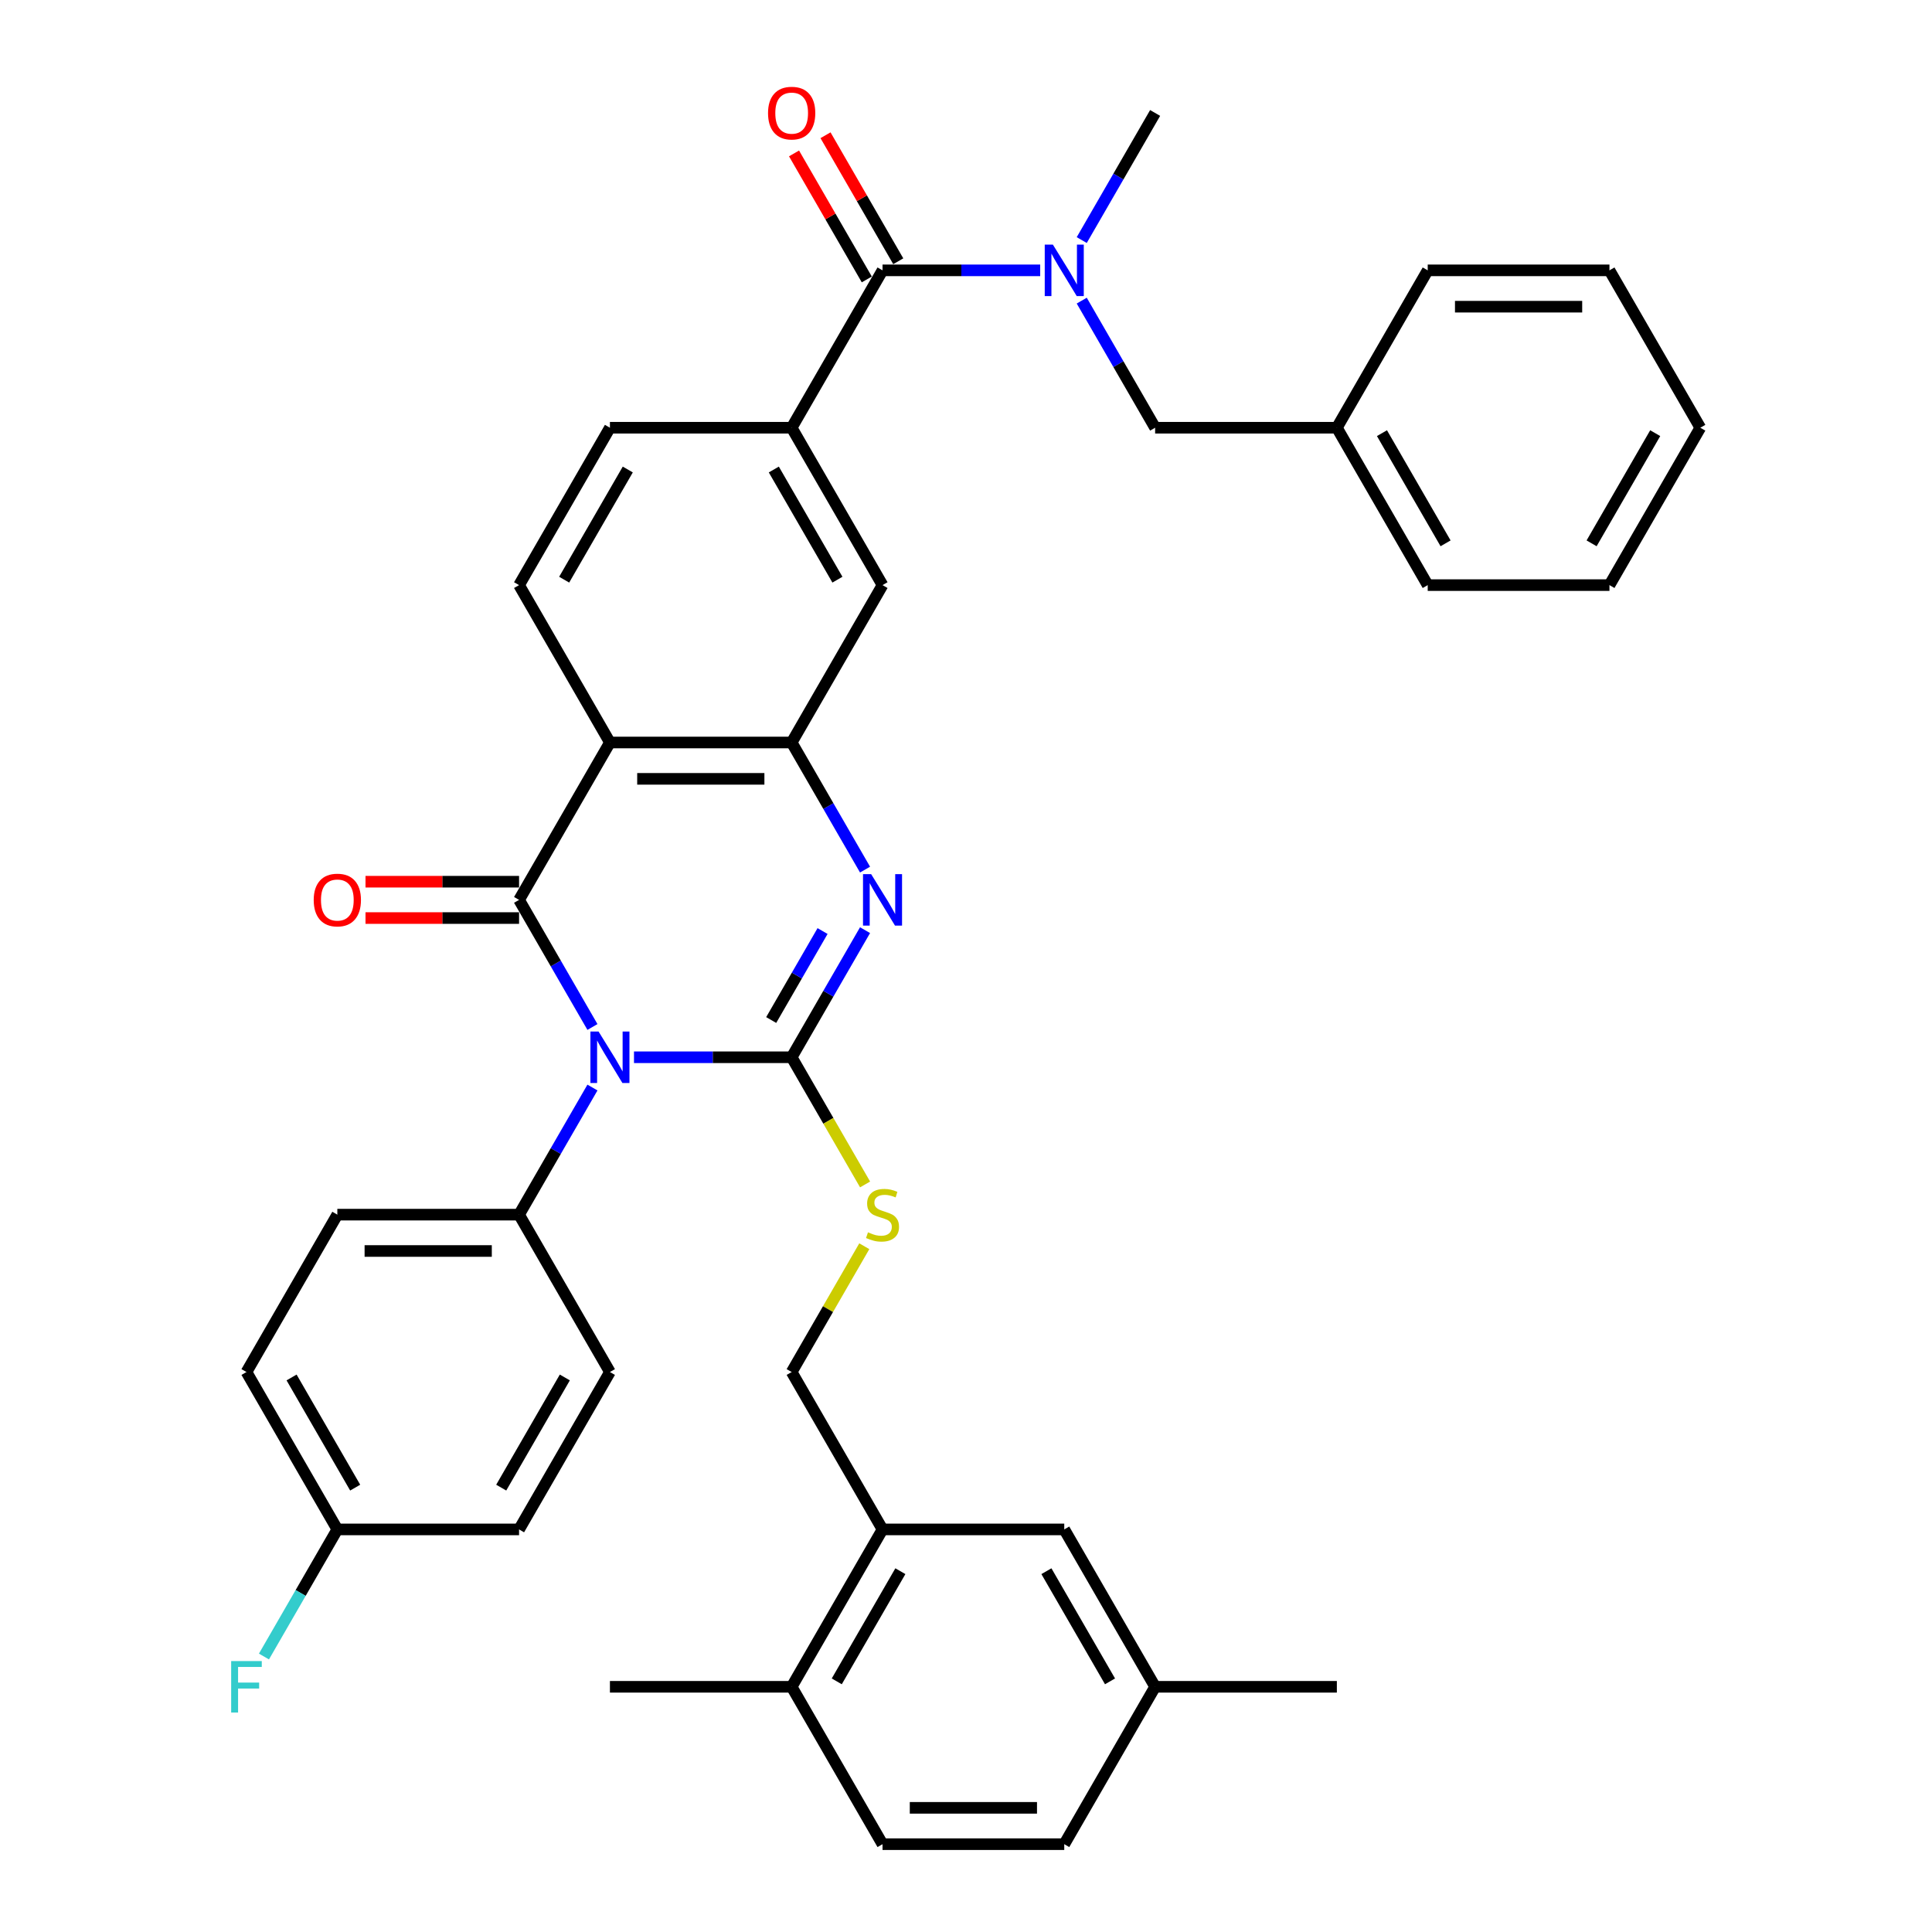 <?xml version='1.0' encoding='iso-8859-1'?>
<svg version='1.1' baseProfile='full'
              xmlns='http://www.w3.org/2000/svg'
                      xmlns:rdkit='http://www.rdkit.org/xml'
                      xmlns:xlink='http://www.w3.org/1999/xlink'
                  xml:space='preserve'
width='1000px' height='1000px' viewBox='0 0 1000 1000'>
<!-- END OF HEADER -->
<rect style='opacity:1.0;fill:#FFFFFF;stroke:none' width='1000' height='1000' x='0' y='0'> </rect>
<path class='bond-0' d='M 328.153,547.238 L 368.958,547.238' style='fill:none;fill-rule:evenodd;stroke:#0000FF;stroke-width:6px;stroke-linecap:butt;stroke-linejoin:miter;stroke-opacity:1' />
<path class='bond-0' d='M 368.958,547.238 L 409.763,547.238' style='fill:none;fill-rule:evenodd;stroke:#000000;stroke-width:6px;stroke-linecap:butt;stroke-linejoin:miter;stroke-opacity:1' />
<path class='bond-1' d='M 306.652,531.567 L 287.66,498.672' style='fill:none;fill-rule:evenodd;stroke:#0000FF;stroke-width:6px;stroke-linecap:butt;stroke-linejoin:miter;stroke-opacity:1' />
<path class='bond-1' d='M 287.66,498.672 L 268.668,465.777' style='fill:none;fill-rule:evenodd;stroke:#000000;stroke-width:6px;stroke-linecap:butt;stroke-linejoin:miter;stroke-opacity:1' />
<path class='bond-9' d='M 306.652,562.909 L 287.66,595.805' style='fill:none;fill-rule:evenodd;stroke:#0000FF;stroke-width:6px;stroke-linecap:butt;stroke-linejoin:miter;stroke-opacity:1' />
<path class='bond-9' d='M 287.66,595.805 L 268.668,628.7' style='fill:none;fill-rule:evenodd;stroke:#000000;stroke-width:6px;stroke-linecap:butt;stroke-linejoin:miter;stroke-opacity:1' />
<path class='bond-2' d='M 409.763,547.238 L 428.755,514.343' style='fill:none;fill-rule:evenodd;stroke:#000000;stroke-width:6px;stroke-linecap:butt;stroke-linejoin:miter;stroke-opacity:1' />
<path class='bond-2' d='M 428.755,514.343 L 447.747,481.448' style='fill:none;fill-rule:evenodd;stroke:#0000FF;stroke-width:6px;stroke-linecap:butt;stroke-linejoin:miter;stroke-opacity:1' />
<path class='bond-2' d='M 399.168,527.964 L 412.463,504.937' style='fill:none;fill-rule:evenodd;stroke:#000000;stroke-width:6px;stroke-linecap:butt;stroke-linejoin:miter;stroke-opacity:1' />
<path class='bond-2' d='M 412.463,504.937 L 425.757,481.91' style='fill:none;fill-rule:evenodd;stroke:#0000FF;stroke-width:6px;stroke-linecap:butt;stroke-linejoin:miter;stroke-opacity:1' />
<path class='bond-8' d='M 409.763,547.238 L 428.766,580.152' style='fill:none;fill-rule:evenodd;stroke:#000000;stroke-width:6px;stroke-linecap:butt;stroke-linejoin:miter;stroke-opacity:1' />
<path class='bond-8' d='M 428.766,580.152 L 447.769,613.067' style='fill:none;fill-rule:evenodd;stroke:#CCCC00;stroke-width:6px;stroke-linecap:butt;stroke-linejoin:miter;stroke-opacity:1' />
<path class='bond-3' d='M 268.668,465.777 L 315.699,384.316' style='fill:none;fill-rule:evenodd;stroke:#000000;stroke-width:6px;stroke-linecap:butt;stroke-linejoin:miter;stroke-opacity:1' />
<path class='bond-12' d='M 268.668,456.371 L 228.926,456.371' style='fill:none;fill-rule:evenodd;stroke:#000000;stroke-width:6px;stroke-linecap:butt;stroke-linejoin:miter;stroke-opacity:1' />
<path class='bond-12' d='M 228.926,456.371 L 189.184,456.371' style='fill:none;fill-rule:evenodd;stroke:#FF0000;stroke-width:6px;stroke-linecap:butt;stroke-linejoin:miter;stroke-opacity:1' />
<path class='bond-12' d='M 268.668,475.183 L 228.926,475.183' style='fill:none;fill-rule:evenodd;stroke:#000000;stroke-width:6px;stroke-linecap:butt;stroke-linejoin:miter;stroke-opacity:1' />
<path class='bond-12' d='M 228.926,475.183 L 189.184,475.183' style='fill:none;fill-rule:evenodd;stroke:#FF0000;stroke-width:6px;stroke-linecap:butt;stroke-linejoin:miter;stroke-opacity:1' />
<path class='bond-39' d='M 447.747,450.106 L 428.755,417.211' style='fill:none;fill-rule:evenodd;stroke:#0000FF;stroke-width:6px;stroke-linecap:butt;stroke-linejoin:miter;stroke-opacity:1' />
<path class='bond-39' d='M 428.755,417.211 L 409.763,384.316' style='fill:none;fill-rule:evenodd;stroke:#000000;stroke-width:6px;stroke-linecap:butt;stroke-linejoin:miter;stroke-opacity:1' />
<path class='bond-4' d='M 315.699,384.316 L 409.763,384.316' style='fill:none;fill-rule:evenodd;stroke:#000000;stroke-width:6px;stroke-linecap:butt;stroke-linejoin:miter;stroke-opacity:1' />
<path class='bond-4' d='M 329.809,403.128 L 395.653,403.128' style='fill:none;fill-rule:evenodd;stroke:#000000;stroke-width:6px;stroke-linecap:butt;stroke-linejoin:miter;stroke-opacity:1' />
<path class='bond-11' d='M 315.699,384.316 L 268.668,302.854' style='fill:none;fill-rule:evenodd;stroke:#000000;stroke-width:6px;stroke-linecap:butt;stroke-linejoin:miter;stroke-opacity:1' />
<path class='bond-10' d='M 409.763,384.316 L 456.795,302.854' style='fill:none;fill-rule:evenodd;stroke:#000000;stroke-width:6px;stroke-linecap:butt;stroke-linejoin:miter;stroke-opacity:1' />
<path class='bond-5' d='M 456.795,139.931 L 409.763,221.393' style='fill:none;fill-rule:evenodd;stroke:#000000;stroke-width:6px;stroke-linecap:butt;stroke-linejoin:miter;stroke-opacity:1' />
<path class='bond-7' d='M 456.795,139.931 L 497.599,139.931' style='fill:none;fill-rule:evenodd;stroke:#000000;stroke-width:6px;stroke-linecap:butt;stroke-linejoin:miter;stroke-opacity:1' />
<path class='bond-7' d='M 497.599,139.931 L 538.404,139.931' style='fill:none;fill-rule:evenodd;stroke:#0000FF;stroke-width:6px;stroke-linecap:butt;stroke-linejoin:miter;stroke-opacity:1' />
<path class='bond-16' d='M 464.941,135.228 L 446.112,102.615' style='fill:none;fill-rule:evenodd;stroke:#000000;stroke-width:6px;stroke-linecap:butt;stroke-linejoin:miter;stroke-opacity:1' />
<path class='bond-16' d='M 446.112,102.615 L 427.283,70.002' style='fill:none;fill-rule:evenodd;stroke:#FF0000;stroke-width:6px;stroke-linecap:butt;stroke-linejoin:miter;stroke-opacity:1' />
<path class='bond-16' d='M 448.649,144.635 L 429.819,112.022' style='fill:none;fill-rule:evenodd;stroke:#000000;stroke-width:6px;stroke-linecap:butt;stroke-linejoin:miter;stroke-opacity:1' />
<path class='bond-16' d='M 429.819,112.022 L 410.99,79.409' style='fill:none;fill-rule:evenodd;stroke:#FF0000;stroke-width:6px;stroke-linecap:butt;stroke-linejoin:miter;stroke-opacity:1' />
<path class='bond-6' d='M 409.763,221.393 L 315.699,221.393' style='fill:none;fill-rule:evenodd;stroke:#000000;stroke-width:6px;stroke-linecap:butt;stroke-linejoin:miter;stroke-opacity:1' />
<path class='bond-40' d='M 409.763,221.393 L 456.795,302.854' style='fill:none;fill-rule:evenodd;stroke:#000000;stroke-width:6px;stroke-linecap:butt;stroke-linejoin:miter;stroke-opacity:1' />
<path class='bond-40' d='M 400.525,243.018 L 433.448,300.041' style='fill:none;fill-rule:evenodd;stroke:#000000;stroke-width:6px;stroke-linecap:butt;stroke-linejoin:miter;stroke-opacity:1' />
<path class='bond-14' d='M 559.906,155.602 L 578.898,188.498' style='fill:none;fill-rule:evenodd;stroke:#0000FF;stroke-width:6px;stroke-linecap:butt;stroke-linejoin:miter;stroke-opacity:1' />
<path class='bond-14' d='M 578.898,188.498 L 597.89,221.393' style='fill:none;fill-rule:evenodd;stroke:#000000;stroke-width:6px;stroke-linecap:butt;stroke-linejoin:miter;stroke-opacity:1' />
<path class='bond-30' d='M 559.906,124.261 L 578.898,91.365' style='fill:none;fill-rule:evenodd;stroke:#0000FF;stroke-width:6px;stroke-linecap:butt;stroke-linejoin:miter;stroke-opacity:1' />
<path class='bond-30' d='M 578.898,91.365 L 597.89,58.47' style='fill:none;fill-rule:evenodd;stroke:#000000;stroke-width:6px;stroke-linecap:butt;stroke-linejoin:miter;stroke-opacity:1' />
<path class='bond-17' d='M 447.356,645.048 L 428.56,677.605' style='fill:none;fill-rule:evenodd;stroke:#CCCC00;stroke-width:6px;stroke-linecap:butt;stroke-linejoin:miter;stroke-opacity:1' />
<path class='bond-17' d='M 428.56,677.605 L 409.763,710.161' style='fill:none;fill-rule:evenodd;stroke:#000000;stroke-width:6px;stroke-linecap:butt;stroke-linejoin:miter;stroke-opacity:1' />
<path class='bond-20' d='M 268.668,628.7 L 174.604,628.7' style='fill:none;fill-rule:evenodd;stroke:#000000;stroke-width:6px;stroke-linecap:butt;stroke-linejoin:miter;stroke-opacity:1' />
<path class='bond-20' d='M 254.558,647.513 L 188.714,647.513' style='fill:none;fill-rule:evenodd;stroke:#000000;stroke-width:6px;stroke-linecap:butt;stroke-linejoin:miter;stroke-opacity:1' />
<path class='bond-21' d='M 268.668,628.7 L 315.699,710.161' style='fill:none;fill-rule:evenodd;stroke:#000000;stroke-width:6px;stroke-linecap:butt;stroke-linejoin:miter;stroke-opacity:1' />
<path class='bond-15' d='M 268.668,302.854 L 315.699,221.393' style='fill:none;fill-rule:evenodd;stroke:#000000;stroke-width:6px;stroke-linecap:butt;stroke-linejoin:miter;stroke-opacity:1' />
<path class='bond-15' d='M 292.015,300.041 L 324.937,243.018' style='fill:none;fill-rule:evenodd;stroke:#000000;stroke-width:6px;stroke-linecap:butt;stroke-linejoin:miter;stroke-opacity:1' />
<path class='bond-13' d='M 456.795,791.623 L 409.763,710.161' style='fill:none;fill-rule:evenodd;stroke:#000000;stroke-width:6px;stroke-linecap:butt;stroke-linejoin:miter;stroke-opacity:1' />
<path class='bond-18' d='M 456.795,791.623 L 409.763,873.084' style='fill:none;fill-rule:evenodd;stroke:#000000;stroke-width:6px;stroke-linecap:butt;stroke-linejoin:miter;stroke-opacity:1' />
<path class='bond-18' d='M 466.032,813.248 L 433.11,870.271' style='fill:none;fill-rule:evenodd;stroke:#000000;stroke-width:6px;stroke-linecap:butt;stroke-linejoin:miter;stroke-opacity:1' />
<path class='bond-19' d='M 456.795,791.623 L 550.858,791.623' style='fill:none;fill-rule:evenodd;stroke:#000000;stroke-width:6px;stroke-linecap:butt;stroke-linejoin:miter;stroke-opacity:1' />
<path class='bond-25' d='M 597.89,221.393 L 691.954,221.393' style='fill:none;fill-rule:evenodd;stroke:#000000;stroke-width:6px;stroke-linecap:butt;stroke-linejoin:miter;stroke-opacity:1' />
<path class='bond-22' d='M 409.763,873.084 L 456.795,954.545' style='fill:none;fill-rule:evenodd;stroke:#000000;stroke-width:6px;stroke-linecap:butt;stroke-linejoin:miter;stroke-opacity:1' />
<path class='bond-31' d='M 409.763,873.084 L 315.699,873.084' style='fill:none;fill-rule:evenodd;stroke:#000000;stroke-width:6px;stroke-linecap:butt;stroke-linejoin:miter;stroke-opacity:1' />
<path class='bond-23' d='M 550.858,791.623 L 597.89,873.084' style='fill:none;fill-rule:evenodd;stroke:#000000;stroke-width:6px;stroke-linecap:butt;stroke-linejoin:miter;stroke-opacity:1' />
<path class='bond-23' d='M 541.621,813.248 L 574.543,870.271' style='fill:none;fill-rule:evenodd;stroke:#000000;stroke-width:6px;stroke-linecap:butt;stroke-linejoin:miter;stroke-opacity:1' />
<path class='bond-28' d='M 174.604,628.7 L 127.572,710.161' style='fill:none;fill-rule:evenodd;stroke:#000000;stroke-width:6px;stroke-linecap:butt;stroke-linejoin:miter;stroke-opacity:1' />
<path class='bond-27' d='M 315.699,710.161 L 268.668,791.623' style='fill:none;fill-rule:evenodd;stroke:#000000;stroke-width:6px;stroke-linecap:butt;stroke-linejoin:miter;stroke-opacity:1' />
<path class='bond-27' d='M 292.352,712.974 L 259.43,769.997' style='fill:none;fill-rule:evenodd;stroke:#000000;stroke-width:6px;stroke-linecap:butt;stroke-linejoin:miter;stroke-opacity:1' />
<path class='bond-41' d='M 456.795,954.545 L 550.858,954.545' style='fill:none;fill-rule:evenodd;stroke:#000000;stroke-width:6px;stroke-linecap:butt;stroke-linejoin:miter;stroke-opacity:1' />
<path class='bond-41' d='M 470.904,935.733 L 536.749,935.733' style='fill:none;fill-rule:evenodd;stroke:#000000;stroke-width:6px;stroke-linecap:butt;stroke-linejoin:miter;stroke-opacity:1' />
<path class='bond-26' d='M 597.89,873.084 L 550.858,954.545' style='fill:none;fill-rule:evenodd;stroke:#000000;stroke-width:6px;stroke-linecap:butt;stroke-linejoin:miter;stroke-opacity:1' />
<path class='bond-32' d='M 597.89,873.084 L 691.954,873.084' style='fill:none;fill-rule:evenodd;stroke:#000000;stroke-width:6px;stroke-linecap:butt;stroke-linejoin:miter;stroke-opacity:1' />
<path class='bond-24' d='M 174.604,791.623 L 268.668,791.623' style='fill:none;fill-rule:evenodd;stroke:#000000;stroke-width:6px;stroke-linecap:butt;stroke-linejoin:miter;stroke-opacity:1' />
<path class='bond-29' d='M 174.604,791.623 L 155.612,824.518' style='fill:none;fill-rule:evenodd;stroke:#000000;stroke-width:6px;stroke-linecap:butt;stroke-linejoin:miter;stroke-opacity:1' />
<path class='bond-29' d='M 155.612,824.518 L 136.62,857.413' style='fill:none;fill-rule:evenodd;stroke:#33CCCC;stroke-width:6px;stroke-linecap:butt;stroke-linejoin:miter;stroke-opacity:1' />
<path class='bond-38' d='M 174.604,791.623 L 127.572,710.161' style='fill:none;fill-rule:evenodd;stroke:#000000;stroke-width:6px;stroke-linecap:butt;stroke-linejoin:miter;stroke-opacity:1' />
<path class='bond-38' d='M 183.842,769.997 L 150.919,712.974' style='fill:none;fill-rule:evenodd;stroke:#000000;stroke-width:6px;stroke-linecap:butt;stroke-linejoin:miter;stroke-opacity:1' />
<path class='bond-33' d='M 691.954,221.393 L 738.985,302.854' style='fill:none;fill-rule:evenodd;stroke:#000000;stroke-width:6px;stroke-linecap:butt;stroke-linejoin:miter;stroke-opacity:1' />
<path class='bond-33' d='M 715.301,224.206 L 748.223,281.229' style='fill:none;fill-rule:evenodd;stroke:#000000;stroke-width:6px;stroke-linecap:butt;stroke-linejoin:miter;stroke-opacity:1' />
<path class='bond-34' d='M 691.954,221.393 L 738.985,139.931' style='fill:none;fill-rule:evenodd;stroke:#000000;stroke-width:6px;stroke-linecap:butt;stroke-linejoin:miter;stroke-opacity:1' />
<path class='bond-36' d='M 738.985,302.854 L 833.049,302.854' style='fill:none;fill-rule:evenodd;stroke:#000000;stroke-width:6px;stroke-linecap:butt;stroke-linejoin:miter;stroke-opacity:1' />
<path class='bond-35' d='M 738.985,139.931 L 833.049,139.931' style='fill:none;fill-rule:evenodd;stroke:#000000;stroke-width:6px;stroke-linecap:butt;stroke-linejoin:miter;stroke-opacity:1' />
<path class='bond-35' d='M 753.095,158.744 L 818.939,158.744' style='fill:none;fill-rule:evenodd;stroke:#000000;stroke-width:6px;stroke-linecap:butt;stroke-linejoin:miter;stroke-opacity:1' />
<path class='bond-37' d='M 833.049,139.931 L 880.081,221.393' style='fill:none;fill-rule:evenodd;stroke:#000000;stroke-width:6px;stroke-linecap:butt;stroke-linejoin:miter;stroke-opacity:1' />
<path class='bond-42' d='M 833.049,302.854 L 880.081,221.393' style='fill:none;fill-rule:evenodd;stroke:#000000;stroke-width:6px;stroke-linecap:butt;stroke-linejoin:miter;stroke-opacity:1' />
<path class='bond-42' d='M 823.811,281.229 L 856.734,224.206' style='fill:none;fill-rule:evenodd;stroke:#000000;stroke-width:6px;stroke-linecap:butt;stroke-linejoin:miter;stroke-opacity:1' />
<path  class='atom-0' d='M 309.811 533.919
L 318.54 548.029
Q 319.406 549.421, 320.798 551.942
Q 322.19 554.463, 322.265 554.613
L 322.265 533.919
L 325.802 533.919
L 325.802 560.558
L 322.152 560.558
L 312.783 545.131
Q 311.692 543.325, 310.526 541.256
Q 309.397 539.187, 309.059 538.547
L 309.059 560.558
L 305.597 560.558
L 305.597 533.919
L 309.811 533.919
' fill='#0000FF'/>
<path  class='atom-3' d='M 450.906 452.458
L 459.635 466.567
Q 460.501 467.959, 461.893 470.48
Q 463.285 473.001, 463.36 473.152
L 463.36 452.458
L 466.897 452.458
L 466.897 479.096
L 463.247 479.096
L 453.879 463.67
Q 452.788 461.864, 451.621 459.795
Q 450.492 457.725, 450.154 457.086
L 450.154 479.096
L 446.692 479.096
L 446.692 452.458
L 450.906 452.458
' fill='#0000FF'/>
<path  class='atom-8' d='M 544.97 126.612
L 553.699 140.722
Q 554.564 142.114, 555.957 144.635
Q 557.349 147.156, 557.424 147.306
L 557.424 126.612
L 560.961 126.612
L 560.961 153.251
L 557.311 153.251
L 547.942 137.824
Q 546.851 136.018, 545.685 133.949
Q 544.556 131.88, 544.217 131.24
L 544.217 153.251
L 540.756 153.251
L 540.756 126.612
L 544.97 126.612
' fill='#0000FF'/>
<path  class='atom-9' d='M 449.27 637.843
Q 449.571 637.956, 450.812 638.482
Q 452.054 639.009, 453.408 639.348
Q 454.801 639.649, 456.155 639.649
Q 458.676 639.649, 460.143 638.445
Q 461.611 637.203, 461.611 635.059
Q 461.611 633.591, 460.858 632.688
Q 460.143 631.785, 459.015 631.296
Q 457.886 630.807, 456.005 630.243
Q 453.634 629.528, 452.204 628.85
Q 450.812 628.173, 449.796 626.743
Q 448.818 625.314, 448.818 622.906
Q 448.818 619.557, 451.076 617.487
Q 453.371 615.418, 457.886 615.418
Q 460.971 615.418, 464.47 616.885
L 463.605 619.783
Q 460.407 618.466, 457.999 618.466
Q 455.403 618.466, 453.973 619.557
Q 452.543 620.61, 452.581 622.454
Q 452.581 623.884, 453.296 624.749
Q 454.048 625.615, 455.102 626.104
Q 456.193 626.593, 457.999 627.157
Q 460.407 627.91, 461.837 628.662
Q 463.266 629.415, 464.282 630.957
Q 465.336 632.462, 465.336 635.059
Q 465.336 638.746, 462.852 640.74
Q 460.407 642.697, 456.306 642.697
Q 453.935 642.697, 452.129 642.17
Q 450.361 641.681, 448.254 640.815
L 449.27 637.843
' fill='#CCCC00'/>
<path  class='atom-13' d='M 162.376 465.852
Q 162.376 459.456, 165.536 455.882
Q 168.697 452.307, 174.604 452.307
Q 180.511 452.307, 183.672 455.882
Q 186.832 459.456, 186.832 465.852
Q 186.832 472.324, 183.634 476.011
Q 180.436 479.661, 174.604 479.661
Q 168.735 479.661, 165.536 476.011
Q 162.376 472.362, 162.376 465.852
M 174.604 476.651
Q 178.668 476.651, 180.85 473.942
Q 183.07 471.195, 183.07 465.852
Q 183.07 460.622, 180.85 457.989
Q 178.668 455.317, 174.604 455.317
Q 170.541 455.317, 168.321 457.951
Q 166.138 460.585, 166.138 465.852
Q 166.138 471.233, 168.321 473.942
Q 170.541 476.651, 174.604 476.651
' fill='#FF0000'/>
<path  class='atom-17' d='M 397.535 58.545
Q 397.535 52.149, 400.695 48.575
Q 403.856 45, 409.763 45
Q 415.67 45, 418.831 48.575
Q 421.991 52.149, 421.991 58.545
Q 421.991 65.017, 418.793 68.704
Q 415.595 72.354, 409.763 72.354
Q 403.893 72.354, 400.695 68.704
Q 397.535 65.055, 397.535 58.545
M 409.763 69.344
Q 413.827 69.344, 416.009 66.635
Q 418.229 63.888, 418.229 58.545
Q 418.229 53.315, 416.009 50.682
Q 413.827 48.01, 409.763 48.01
Q 405.699 48.01, 403.48 50.644
Q 401.297 53.278, 401.297 58.545
Q 401.297 63.926, 403.48 66.635
Q 405.699 69.344, 409.763 69.344
' fill='#FF0000'/>
<path  class='atom-30' d='M 119.652 859.765
L 135.493 859.765
L 135.493 862.812
L 123.227 862.812
L 123.227 870.902
L 134.138 870.902
L 134.138 873.987
L 123.227 873.987
L 123.227 886.403
L 119.652 886.403
L 119.652 859.765
' fill='#33CCCC'/>
</svg>
